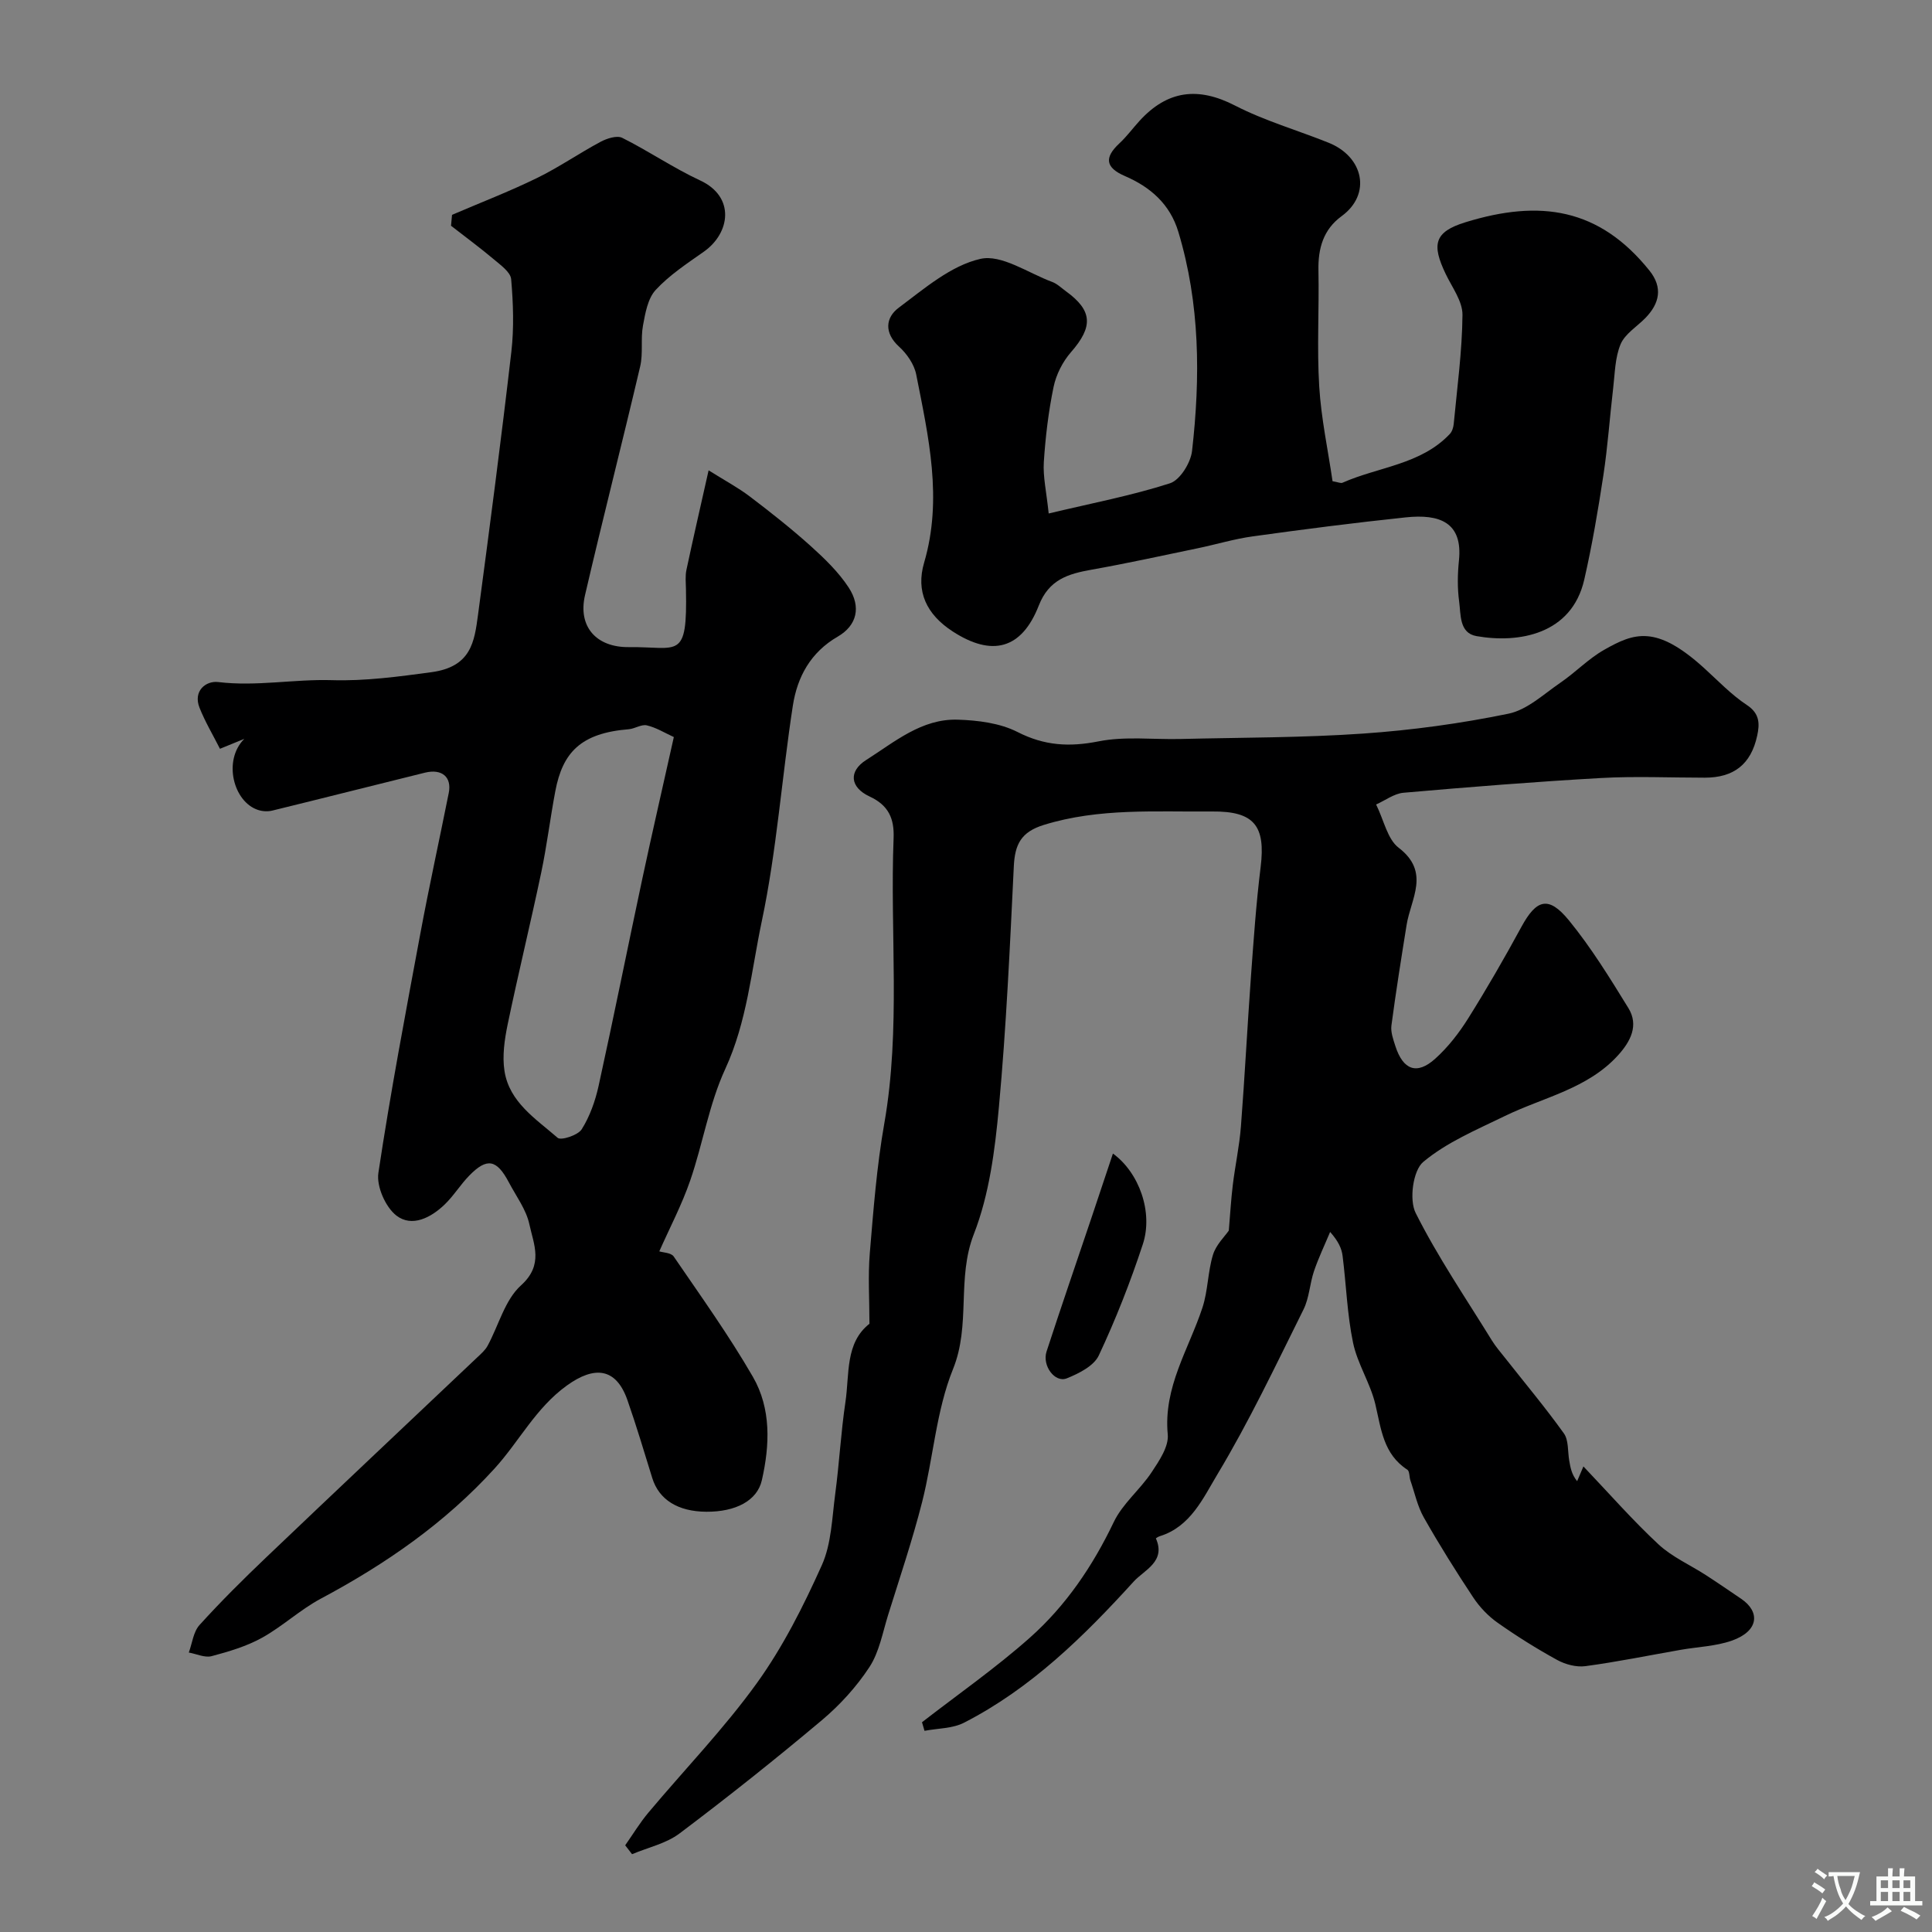 <svg enable-background="new 0 0 400 400" viewBox="0 0 400 400" xmlns="http://www.w3.org/2000/svg"><rect x="0" y="0" width="400" height="400" fill="#808080" stroke="none"/><g fill="#000001"><path d="m190.89 356.57c7.48-5.8 15.28-11.24 22.34-17.51 7.46-6.63 13.02-14.84 17.37-23.95 1.82-3.8 5.44-6.69 7.82-10.28 1.57-2.37 3.59-5.34 3.35-7.85-.93-9.8 4.34-17.62 7.18-26.24 1.16-3.52 1.1-7.43 2.19-10.97.64-2.07 2.44-3.78 3.27-4.99.29-3.4.46-6.44.83-9.46.49-4.04 1.37-8.05 1.68-12.1.8-10.36 1.33-20.73 2.08-31.1.55-7.54 1.07-15.09 2-22.59 1.06-8.57-1.33-11.6-10.03-11.52-11.68.11-23.38-.77-34.86 2.78-4.72 1.46-5.99 4.04-6.21 8.56-.81 16.64-1.56 33.3-3.09 49.89-.82 8.88-1.99 18.08-5.19 26.28-3.58 9.18-.59 18.76-4.31 27.94-3.49 8.63-4.08 18.39-6.4 27.54-2 7.86-4.6 15.56-7.02 23.31-1.15 3.68-1.84 7.72-3.89 10.85-2.68 4.09-6.13 7.87-9.89 11.03-9.59 8.06-19.41 15.87-29.41 23.4-2.78 2.1-6.53 2.9-9.84 4.3-.47-.61-.95-1.23-1.42-1.84 1.59-2.26 3.02-4.64 4.79-6.75 7.5-8.95 15.67-17.39 22.47-26.83 5.4-7.5 9.65-15.95 13.45-24.41 2-4.46 2.11-9.81 2.78-14.81.84-6.31 1.17-12.7 2.11-18.99.86-5.76-.09-12.22 4.97-16.19 0-5.08-.32-9.86.07-14.58.75-8.98 1.44-18 3-26.86 3.45-19.64 1.16-39.41 1.93-59.1.16-4.03-1.02-6.79-4.96-8.62-4.13-1.92-4.37-5.25-.72-7.56 5.88-3.73 11.48-8.58 18.95-8.35 4.18.13 8.74.7 12.38 2.55 5.58 2.85 10.73 3.14 16.79 1.94 5.48-1.09 11.31-.35 16.98-.49 12.6-.31 25.23-.25 37.79-1.12 10.09-.7 20.2-2.08 30.1-4.12 3.88-.8 7.31-4.07 10.78-6.44 3.1-2.12 5.77-4.94 9.02-6.78 6.23-3.54 10.75-5.21 20.6 3.69 2.93 2.65 5.7 5.59 8.97 7.75 2.7 1.78 2.63 3.95 2.12 6.32-1.28 5.95-4.85 8.71-10.85 8.71-7.17 0-14.35-.33-21.49.07-13.65.77-27.28 1.86-40.89 3.05-1.94.17-3.78 1.59-5.67 2.43 1.63 3.3 2.34 7.18 4.66 8.95 6.63 5.07 2.52 10.55 1.65 16-1.11 6.92-2.22 13.85-3.14 20.8-.18 1.36.37 2.88.81 4.25 1.6 4.98 4.46 6.05 8.25 2.64 2.65-2.38 4.93-5.32 6.83-8.35 3.88-6.19 7.53-12.53 11.02-18.95 3.11-5.72 5.61-6.5 9.82-1.37 4.62 5.65 8.49 11.94 12.33 18.18 2.21 3.59.42 6.94-2.11 9.74-6.32 7-15.5 8.72-23.51 12.63-5.82 2.83-12 5.42-16.86 9.49-2.12 1.78-2.93 7.83-1.57 10.55 4.59 9.15 10.42 17.69 15.81 26.44.77 1.24 1.74 2.36 2.65 3.51 4.1 5.21 8.37 10.3 12.23 15.69 1.01 1.41.78 3.73 1.11 5.63.25 1.43.48 2.86 1.64 4.27.37-.87.75-1.75 1.3-3.05 5.38 5.65 10.2 11.17 15.54 16.13 2.82 2.62 6.54 4.25 9.83 6.38 2.46 1.59 4.88 3.26 7.3 4.9 3.98 2.7 3.66 6.7-1.98 8.67-3.33 1.16-7.03 1.27-10.56 1.89-6.57 1.15-13.11 2.49-19.72 3.38-1.87.25-4.13-.35-5.82-1.27-4.25-2.33-8.38-4.92-12.34-7.71-1.96-1.38-3.73-3.24-5.06-5.24-3.58-5.4-7.02-10.9-10.22-16.54-1.33-2.34-1.9-5.11-2.79-7.69-.25-.74-.15-1.9-.63-2.22-4.99-3.23-5.43-8.47-6.64-13.59-1.04-4.35-3.69-8.33-4.6-12.68-1.23-5.89-1.41-12-2.17-17.99-.19-1.53-.85-3.01-2.58-4.97-1.13 2.7-2.4 5.35-3.34 8.11-.88 2.6-.98 5.55-2.18 7.96-5.73 11.51-11.24 23.18-17.85 34.17-2.9 4.82-5.52 10.78-11.89 12.75-.3.09-.83.42-.82.45 2.14 4.82-2.4 6.54-4.57 8.92-10.33 11.37-21.27 22.13-35.13 29.24-2.39 1.23-5.45 1.16-8.2 1.69-.17-.62-.35-1.2-.52-1.78z"/><path d="m93.59 44.48c5.87-2.52 11.85-4.82 17.58-7.62 4.53-2.21 8.72-5.12 13.17-7.5 1.31-.7 3.38-1.37 4.49-.82 5.48 2.74 10.58 6.24 16.13 8.82 7.31 3.39 6.23 10.9.76 14.75-3.48 2.45-7.12 4.84-9.97 7.92-1.64 1.78-2.16 4.82-2.63 7.39-.51 2.76.06 5.74-.58 8.45-3.71 15.81-7.75 31.54-11.42 47.36-1.51 6.51 2.34 10.83 9.1 10.75 10.25-.12 12.11 2.88 11.8-12.01-.03-1.33-.17-2.71.1-3.99 1.38-6.48 2.87-12.94 4.59-20.6 3.33 2.09 6.07 3.55 8.51 5.4 4.31 3.27 8.57 6.63 12.59 10.24 2.89 2.6 5.79 5.4 7.9 8.62 2.63 4.03 1.71 7.86-2.26 10.16-5.64 3.26-8.38 8.36-9.3 14.3-2.29 14.86-3.33 29.96-6.43 44.63-2.16 10.21-3.04 20.78-7.57 30.6-3.35 7.26-4.62 15.45-7.25 23.08-1.73 5.03-4.24 9.79-6.4 14.67.76.25 2.44.27 2.98 1.06 5.61 8.2 11.42 16.31 16.39 24.9 3.82 6.6 3.52 14.15 1.86 21.44-.97 4.25-5.45 6.54-11.47 6.51-5.9-.03-9.82-2.49-11.21-6.96-1.67-5.39-3.28-10.81-5.14-16.13-2.34-6.72-6.81-7.18-12.55-3.04-6.45 4.65-9.85 11.55-14.93 17.14-10.25 11.29-22.59 19.83-36 26.98-4.29 2.29-7.94 5.75-12.2 8.11-3.2 1.77-6.85 2.85-10.42 3.8-1.41.37-3.14-.47-4.72-.75.71-1.93.94-4.29 2.22-5.7 4.4-4.86 9.07-9.49 13.82-14.02 14.51-13.84 29.12-27.59 43.67-41.38.78-.74 1.64-1.48 2.14-2.39 2.3-4.22 3.58-9.51 6.93-12.53 4.74-4.27 2.63-8.47 1.73-12.65-.66-3.06-2.75-5.83-4.26-8.7-2.51-4.75-4.53-5.13-8.19-1.37-1.83 1.87-3.22 4.19-5.11 6-2.83 2.72-6.76 4.74-9.96 2.28-2.26-1.74-4.16-6.05-3.74-8.84 2.49-16.58 5.62-33.07 8.69-49.56 1.81-9.73 3.94-19.4 5.88-29.11.66-3.28-1.4-5.06-4.92-4.2-10.55 2.6-21.08 5.28-31.64 7.86-.92.22-2.02.16-2.92-.14-5.12-1.66-7.32-10.26-2.85-14.72-2.17.89-3.41 1.4-5.04 2.06-1.41-2.8-3.06-5.55-4.23-8.5-1.38-3.49 1.33-5.62 3.86-5.32 7.91.96 15.7-.63 23.56-.39 6.84.21 13.77-.73 20.59-1.65 8.24-1.11 8.9-6.3 9.65-11.89 2.42-18.13 4.8-36.28 6.9-54.45.57-4.95.39-10.05-.04-15.03-.13-1.47-2.19-2.92-3.59-4.11-2.87-2.42-5.9-4.64-8.86-6.95.06-.74.13-1.5.21-2.26zm45.92 108.12c-1.88-.86-3.65-1.97-5.58-2.42-1.12-.27-2.47.69-3.75.8-9.98.8-13.7 4.85-15.21 12.83-1.06 5.59-1.74 11.25-2.91 16.82-2.21 10.5-4.76 20.93-6.95 31.44-.65 3.15-1.15 6.55-.66 9.67 1.01 6.48 6.52 9.92 11 13.83.7.61 4.22-.53 4.99-1.77 1.68-2.67 2.8-5.85 3.49-8.96 3.15-14.31 6.02-28.69 9.08-43.02 2.01-9.4 4.17-18.75 6.5-29.22z"/><path d="m217.12 106.31c8.93-2.13 17.18-3.7 25.11-6.25 2.08-.67 4.29-4.24 4.57-6.69 1.74-15.25 1.66-30.47-2.84-45.38-1.73-5.74-5.79-9.27-11.06-11.54-4.05-1.75-4.3-3.83-1.15-6.76 1.53-1.42 2.78-3.14 4.2-4.69 5.75-6.28 12.07-7.1 19.76-3.14 6.14 3.16 12.91 5.1 19.36 7.69 7.27 2.92 8.91 10.67 2.7 15.2-3.8 2.77-4.9 6.69-4.8 11.27.16 7.99-.33 16.01.16 23.98.4 6.62 1.82 13.18 2.76 19.63 1.13.19 1.7.48 2.07.31 7.44-3.3 16.19-3.72 22.21-10.09.48-.51.74-1.37.81-2.1.71-7.51 1.74-15.03 1.81-22.55.03-2.82-2.15-5.71-3.48-8.49-2.91-6.08-2.41-8.69 4.08-10.69 15.45-4.77 27.7-2.96 38.11 10 2.81 3.5 2.11 6.81-.87 9.85-1.75 1.78-4.2 3.26-5.1 5.39-1.16 2.76-1.18 6.03-1.54 9.1-.71 6.02-1.12 12.08-2.03 18.06-1.1 7.23-2.33 14.47-3.96 21.6-2.61 11.37-13.6 13.21-22.31 11.68-3.6-.64-3.22-4.46-3.59-7.17-.38-2.78-.33-5.68-.04-8.48.82-7.92-4.01-9.68-11.05-8.93-10.57 1.11-21.11 2.47-31.64 3.93-3.85.53-7.61 1.68-11.43 2.47-7.31 1.52-14.61 3.12-21.96 4.43-4.84.86-8.81 2.04-10.91 7.42-3.55 9.07-9.68 10.65-17.83 5.36-5.43-3.53-7.66-8.28-5.91-14.24 3.88-13.21.9-26.08-1.64-38.96-.41-2.09-1.93-4.29-3.55-5.76-3.15-2.87-2.78-6.03-.09-8.04 5.3-3.96 10.81-8.74 16.92-10.13 4.38-1 9.9 2.93 14.87 4.77 1.03.38 1.9 1.24 2.82 1.91 5.58 4.03 5.69 7.36 1.07 12.64-1.72 1.97-3.07 4.64-3.6 7.2-1.06 5.11-1.68 10.35-2.02 15.56-.19 3 .53 6.06 1.01 10.63z"/><path d="m230.42 238.83c5.43 3.95 8.37 12.15 6.19 18.78-2.58 7.84-5.62 15.57-9.12 23.03-1.02 2.17-4.13 3.73-6.62 4.73-2.46.99-5.15-2.62-4.19-5.56 3.02-9.26 6.19-18.46 9.3-27.69 1.47-4.38 2.93-8.76 4.44-13.29z"/></g><path d="m377.9 391.2c-.2.3-.4.5-.6.8-.7-.6-1.4-1-2.2-1.5.2-.3.4-.5.5-.8.6.4 1.4.8 2.3 1.5zm-1.8 6.1c-.2-.2-.5-.4-.9-.6.4-.6.8-1.2 1.2-1.9s.7-1.3.9-1.9c.3.3.5.5.8.7-.7 1.3-1.4 2.6-2 3.7zm2.2-9c-.3.3-.5.5-.6.8-.6-.6-1.3-1.1-2-1.5.3-.3.5-.5.6-.7.6.5 1.3.9 2 1.4zm.3.2v-.9h2 4.5c-.3 1.3-.6 2.5-1 3.6s-.9 2.1-1.4 3c.4.5 1 1 1.6 1.4s1.2.8 1.9 1.1c-.3.2-.5.4-.8.8-.4-.3-1-.7-1.6-1.2s-1.2-1.1-1.6-1.6c-.5.6-1.1 1.1-1.7 1.6s-1.4.9-2.1 1.4c-.1-.3-.3-.5-.7-.8.6-.2 1.2-.5 1.9-1s1.4-1.1 2-1.8c-.5-.8-.9-1.6-1.2-2.5s-.6-2-.8-3.2c-.4.1-.7.1-1 .1zm2.5 2.7c.2 1 .7 1.7 1 2.2.3-.5.6-1.1 1-2s.6-1.9.9-3h-3.2-.4c.1.9.3 1.8.7 2.8z" fill="#fafbfa"/><path d="m396.5 388.5v1.5 3.6h1.5v.9c-.4 0-1 0-1.7 0h-7.9c-.5 0-.9 0-1.2 0v-.9h1.3v-3.5c0-.7 0-1.2 0-1.6h2.4c0-.8 0-1.4 0-1.7h1c0 .3-.1.8-.1 1.7h1.5c0-.8 0-1.4 0-1.7h1c0 .3-.1.9-.1 1.7zm-8.2 9.2c-.2-.3-.5-.5-.8-.8.8-.3 1.4-.6 1.9-.9s1-.7 1.4-1.1c.3.3.6.5.9.8-1.6 1-2.8 1.6-3.4 2zm2.6-6.8v-1.6h-1.5v1.6zm0 2.7v-1.9h-1.5v1.9zm2.4-2.7v-1.6h-1.5v1.6zm0 2.7v-1.9h-1.5v1.9zm.2 2 .7-.8c.4.2.9.5 1.6.8s1.3.7 1.8 1c-.3.3-.5.5-.8.8-.4-.3-1.5-1-3.3-1.8zm2-4.7v-1.6h-1.4v1.6zm0 2.7v-1.9h-1.4v1.9z" fill="#fafbfa"/></svg>